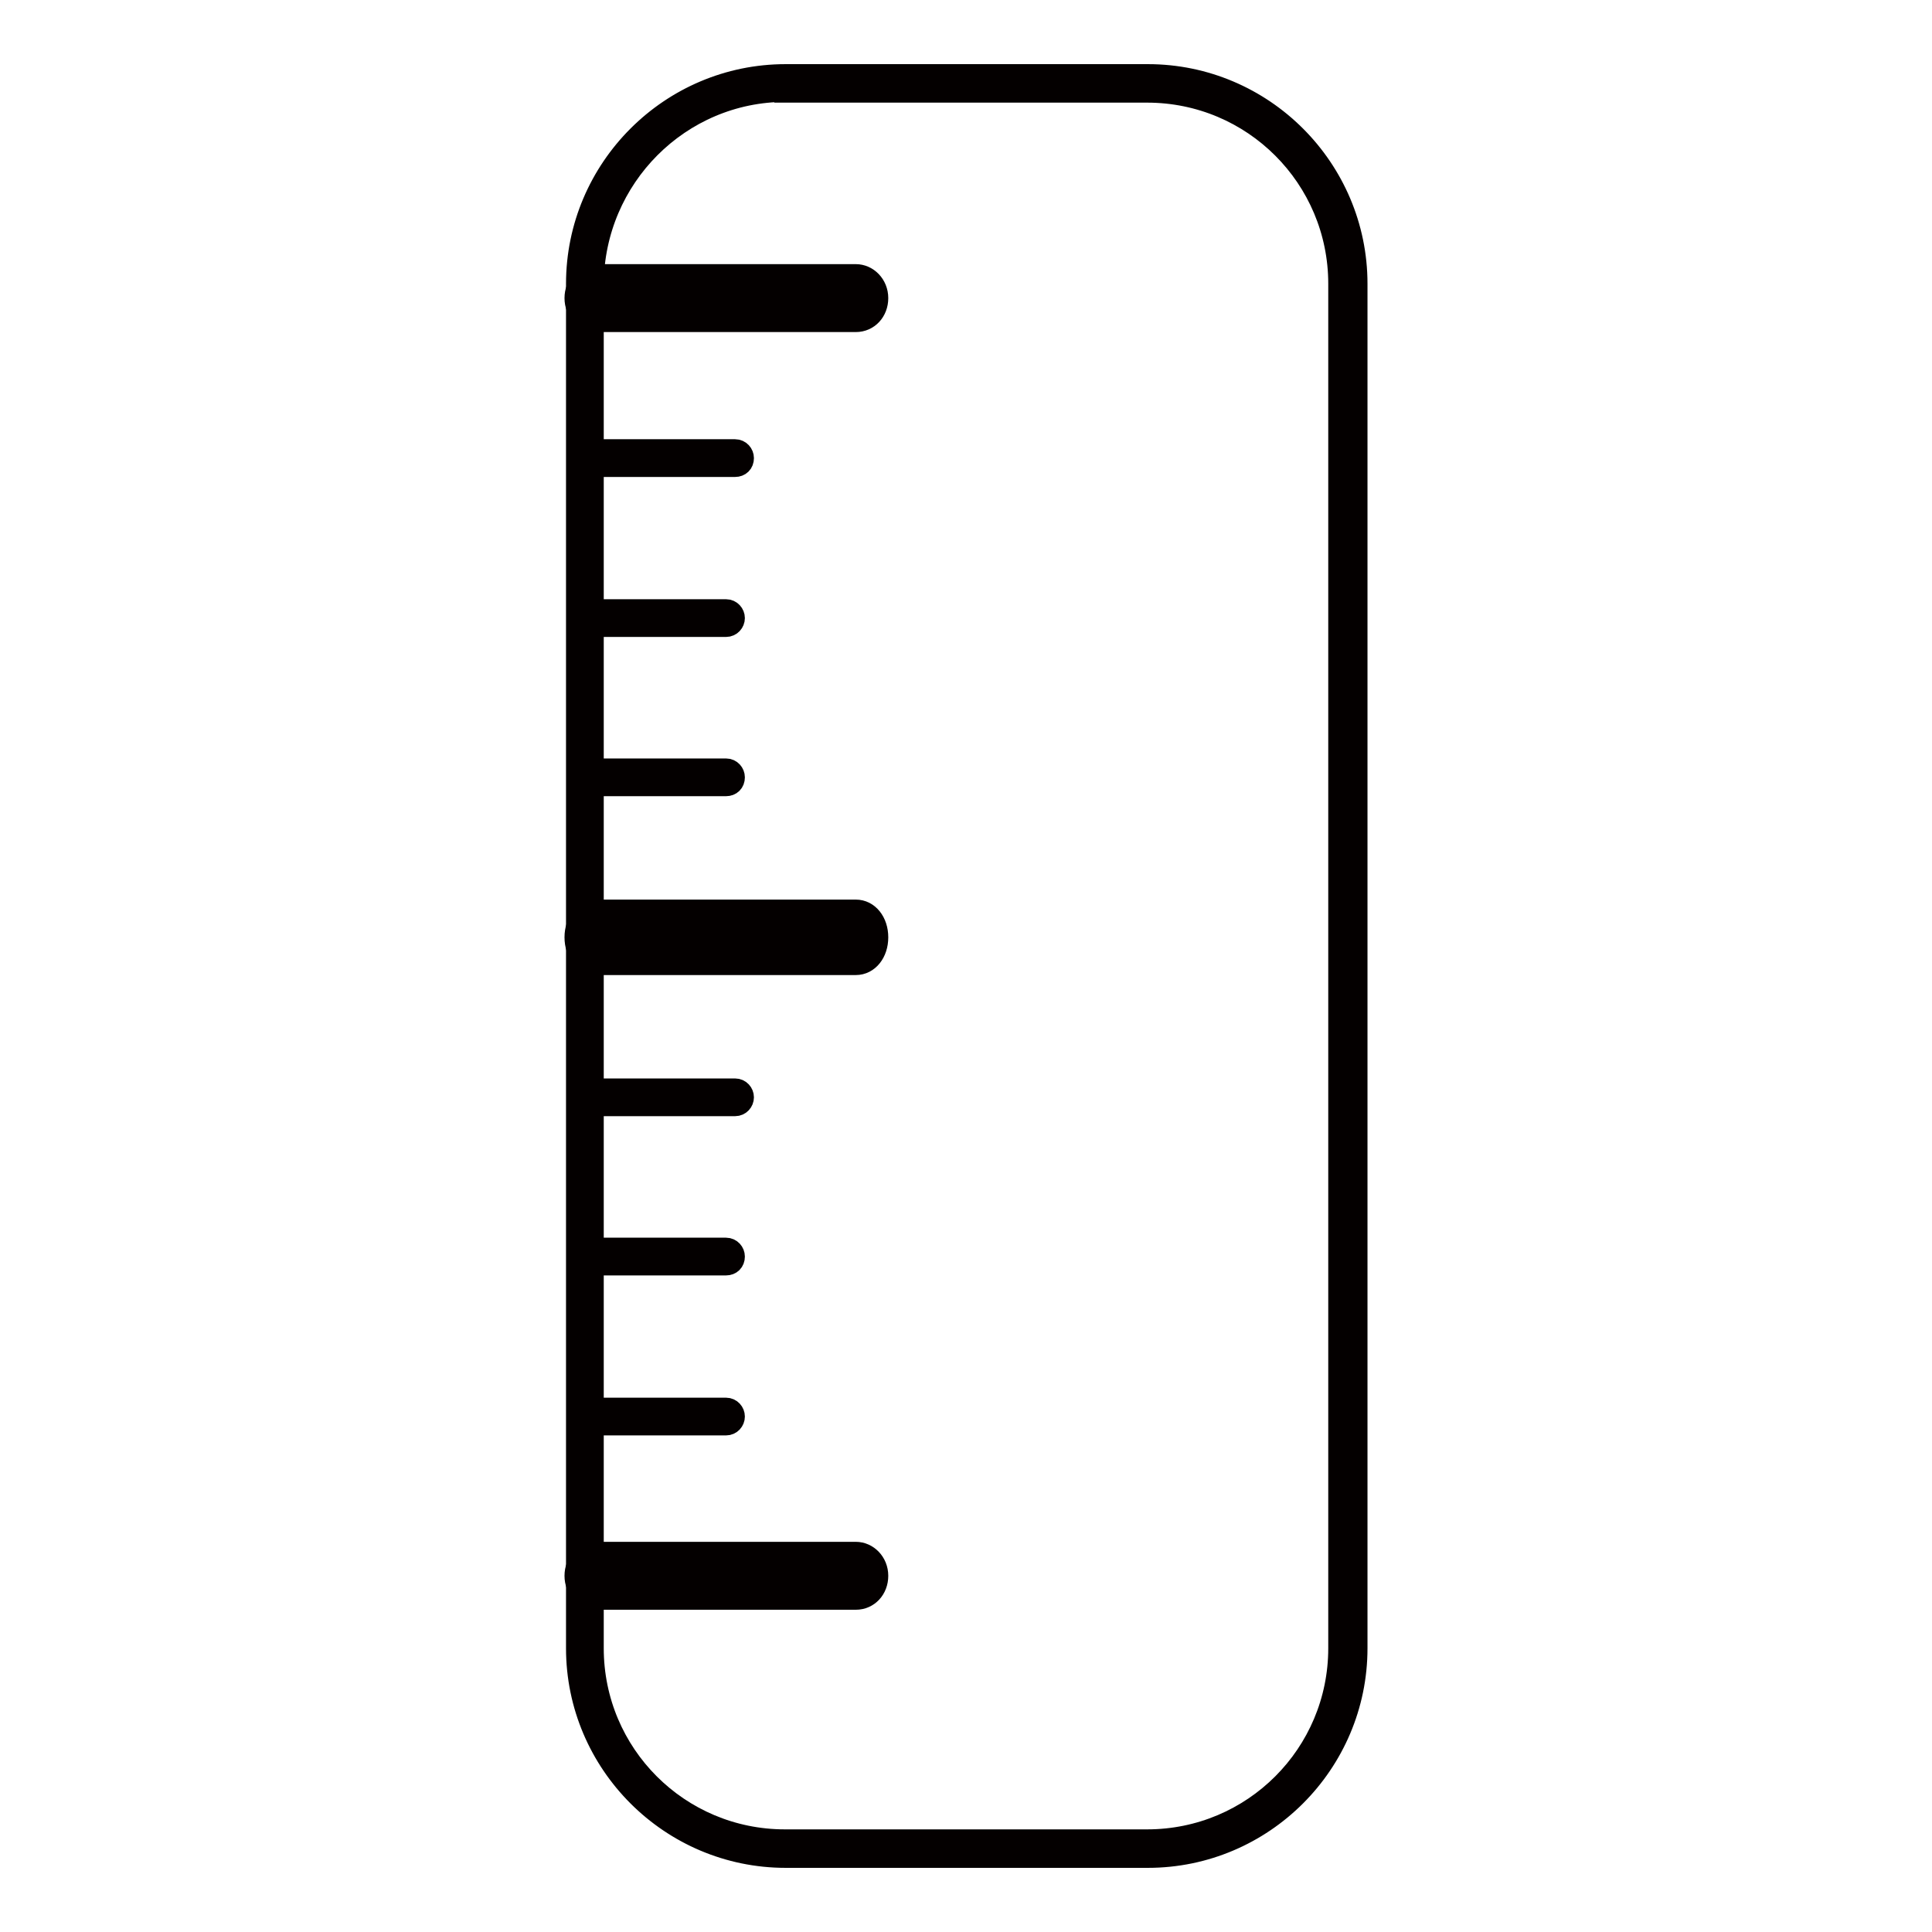 <?xml version="1.0" encoding="utf-8"?>
<!-- Svg Vector Icons : http://www.onlinewebfonts.com/icon -->
<!DOCTYPE svg PUBLIC "-//W3C//DTD SVG 1.1//EN" "http://www.w3.org/Graphics/SVG/1.1/DTD/svg11.dtd">
<svg version="1.1" xmlns="http://www.w3.org/2000/svg" xmlns:xlink="http://www.w3.org/1999/xlink" x="0px" y="0px" viewBox="0 0 256 256" enable-background="new 0 0 256 256" xml:space="preserve">
<g> <path stroke-width="3" fill-opacity="0" stroke="#040000"  d="M152.1,246h-48c-15.2,0-27.6-12.4-27.6-27.6V37.6c0-15.2,12.4-27.6,27.6-27.6h48 c15.2,0,27.6,12.4,27.6,27.6v180.8C179.7,233.6,167.3,246,152.1,246z M104.1,12C90,12,78.6,23.5,78.5,37.6v180.8 c0,14.1,11.4,25.5,25.5,25.5h48c14.1,0,25.5-11.4,25.5-25.5V37.6c0-14.1-11.4-25.5-25.5-25.5H104.1z"/> <path stroke-width="3" fill-opacity="0" stroke="#040000"  d="M97.4,61.7H79.1c-0.6,0-1-0.5-1-1c0-0.6,0.5-1,1-1h18.3c0.6,0,1,0.5,1,1C98.4,61.3,98,61.7,97.4,61.7z  M96.2,82.9H79.1c-0.6,0-1-0.5-1-1s0.5-1,1-1h17.1c0.6,0,1,0.5,1,1S96.8,82.9,96.2,82.9z M96.2,104H79.1c-0.6,0-1-0.5-1-1 c0-0.6,0.5-1,1-1h17.1c0.6,0,1,0.5,1,1C97.2,103.6,96.8,104,96.2,104z M113.4,209.9H79.1c-0.6,0-1-0.5-1-1c0-0.6,0.5-1,1-1h34.3 c0.6,0,1,0.5,1,1C114.4,209.4,113.9,209.9,113.4,209.9L113.4,209.9z"/> <path stroke-width="3" fill-opacity="0" stroke="#f5ea2b"  d="M79.1,210.9c-1,0-1.8-0.9-1.8-2c0-1.1,0.8-2,1.8-2h34.3c1,0,1.8,0.9,1.8,2c0,1.1-0.8,2-1.8,2H79.1z"/> <path stroke-width="3" fill-opacity="0" stroke="#040000"  d="M113.4,207.8c0.4,0,0.8,0.5,0.8,1c0,0.6-0.3,1-0.8,1H79.1c-0.4,0-0.8-0.5-0.8-1c0-0.6,0.3-1,0.8-1H113.4  M113.4,205.8H79.1c-1.6,0-2.8,1.3-2.8,3s1.2,3,2.8,3h34.3c1.6,0,2.8-1.3,2.8-3S114.9,205.8,113.4,205.8z M113.4,125.2H79.1 c-0.6,0-1-0.5-1-1c0-0.6,0.5-1,1-1h34.3c0.6,0,1,0.5,1,1C114.4,124.8,113.9,125.2,113.4,125.2L113.4,125.2z"/> <path stroke-width="3" fill-opacity="0" stroke="#f5ea2b"  d="M79.1,126.6c-1,0-1.8-1-1.8-2.4c0-1.4,0.7-2.4,1.8-2.4h34.3c1,0,1.8,1,1.8,2.4c0,1.4-0.7,2.4-1.8,2.4H79.1z "/> <path stroke-width="3" fill-opacity="0" stroke="#040000"  d="M113.4,122.8c0.4,0,0.8,0.6,0.8,1.4c0,0.8-0.3,1.4-0.8,1.4H79.1c-0.4,0-0.8-0.6-0.8-1.4 c0-0.8,0.3-1.4,0.8-1.4H113.4 M113.4,120.7H79.1c-1.6,0-2.8,1.5-2.8,3.5c0,2,1.2,3.5,2.8,3.5h34.3c1.6,0,2.8-1.5,2.8-3.5 C116.2,122.2,115,120.7,113.4,120.7z M113.4,40.5H79.1c-0.6,0-1-0.5-1-1s0.5-1,1-1h34.3c0.6,0,1,0.5,1,1S113.9,40.5,113.4,40.5 L113.4,40.5z"/> <path stroke-width="3" fill-opacity="0" stroke="#f5ea2b"  d="M79.1,41.6c-1,0-1.8-0.9-1.8-2c0-1.1,0.8-2,1.8-2h34.3c1,0,1.8,0.9,1.8,2c0,1.1-0.8,2-1.8,2H79.1z"/> <path stroke-width="3" fill-opacity="0" stroke="#040000"  d="M113.4,38.5c0.4,0,0.8,0.5,0.8,1c0,0.6-0.3,1-0.8,1H79.1c-0.4,0-0.8-0.5-0.8-1c0-0.6,0.3-1,0.8-1H113.4  M113.4,36.5H79.1c-1.6,0-2.8,1.3-2.8,3s1.2,3,2.8,3h34.3c1.6,0,2.8-1.3,2.8-3S114.9,36.5,113.4,36.5z M97.4,146.4H79.1 c-0.6,0-1-0.5-1-1c0-0.6,0.5-1,1-1h18.3c0.6,0,1,0.5,1,1C98.4,145.9,98,146.4,97.4,146.4z M96.2,167.5H79.1c-0.6,0-1-0.5-1-1 c0-0.6,0.5-1,1-1h17.1c0.6,0,1,0.5,1,1C97.2,167.1,96.8,167.5,96.2,167.5z M96.2,188.7H79.1c-0.6,0-1-0.5-1-1c0-0.6,0.5-1,1-1h17.1 c0.6,0,1,0.5,1,1C97.2,188.2,96.8,188.7,96.2,188.7z"/></g>
</svg>